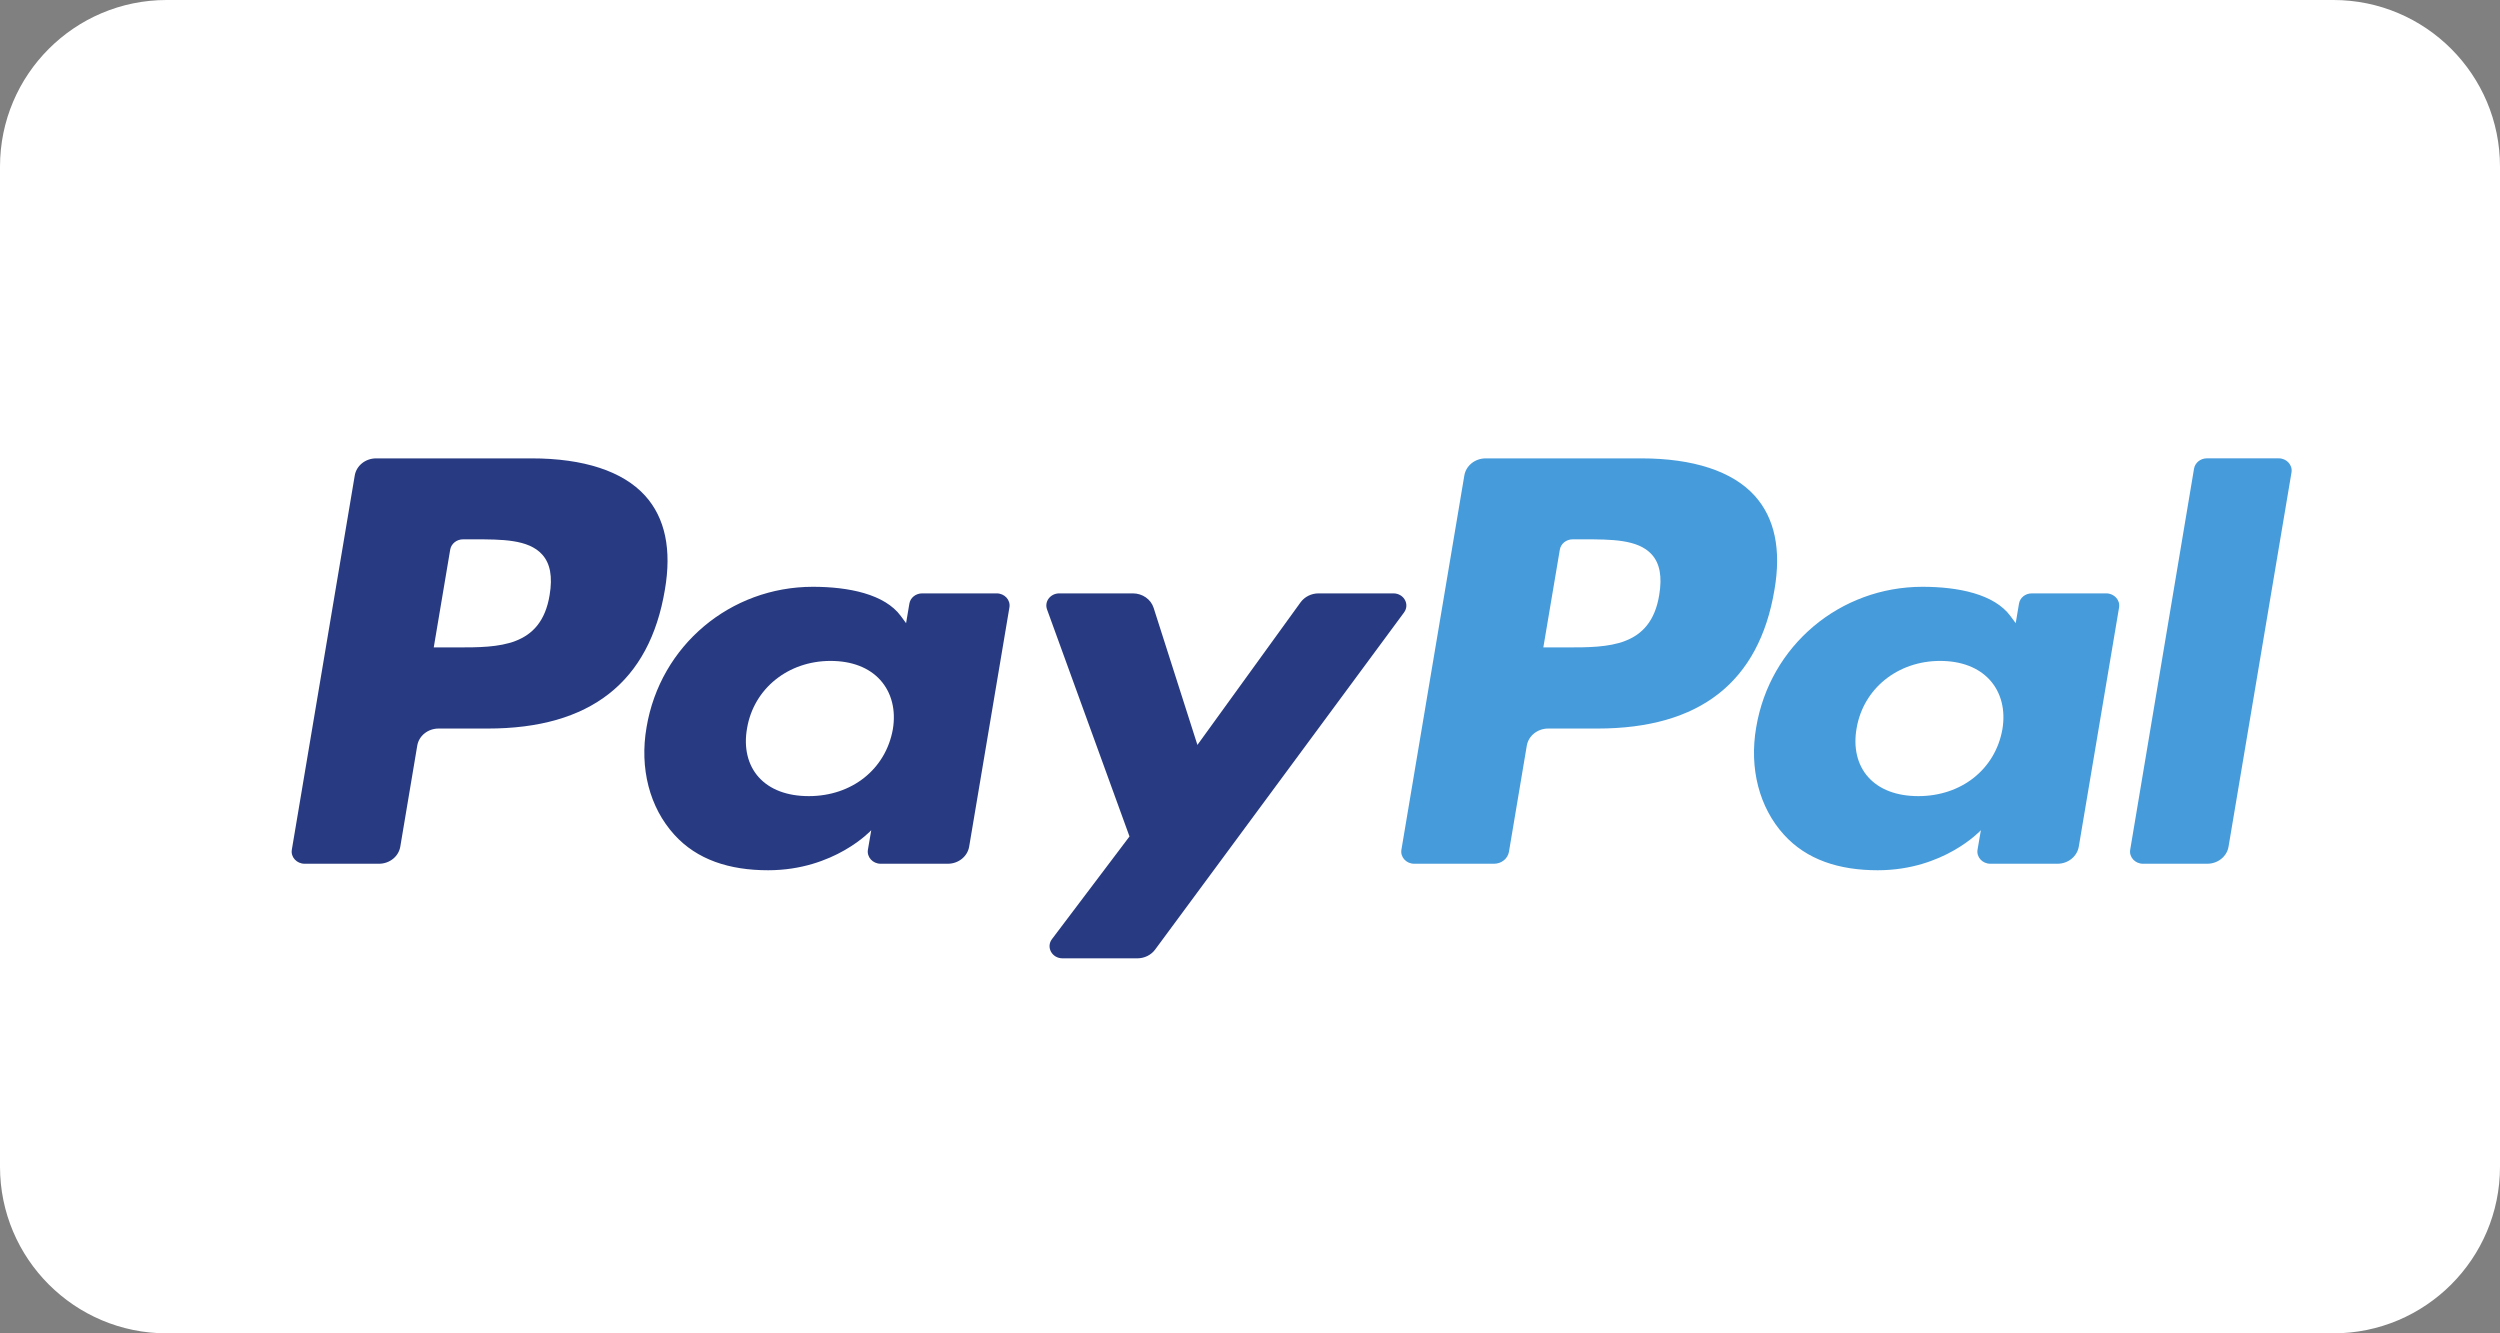 <svg width="60" height="32" viewBox="0 0 60 32" fill="none" xmlns="http://www.w3.org/2000/svg">
<rect x="0" y="0" width="60" height="32" fill="#808080" stroke="none"/>
<path d="M0 4C0 1.791 1.791 0 4 0H56C58.209 0 60 1.791 60 4V28C60 30.209 58.209 32 56 32H4C1.791 32 0 30.209 0 28V4Z" fill="white"/>
<path d="M12.76 11.001H9.027C8.771 11.001 8.554 11.175 8.514 11.412L7.004 20.393C6.974 20.57 7.12 20.73 7.312 20.73H9.094C9.35 20.73 9.567 20.556 9.607 20.319L10.014 17.896C10.053 17.659 10.271 17.485 10.526 17.485H11.708C14.167 17.485 15.587 16.369 15.957 14.156C16.124 13.188 15.964 12.428 15.481 11.895C14.951 11.31 14.01 11.001 12.76 11.001ZM13.191 14.281C12.987 15.538 11.963 15.538 10.973 15.538H10.41L10.805 13.191C10.829 13.049 10.96 12.944 11.112 12.944H11.371C12.045 12.944 12.681 12.944 13.009 13.305C13.206 13.52 13.265 13.839 13.191 14.281Z" fill="#283B82"/>
<path d="M23.92 14.241H22.132C21.98 14.241 21.848 14.345 21.825 14.487L21.746 14.956L21.621 14.786C21.234 14.259 20.37 14.083 19.509 14.083C17.533 14.083 15.846 15.487 15.517 17.456C15.347 18.438 15.589 19.378 16.183 20.032C16.728 20.635 17.508 20.886 18.435 20.886C20.027 20.886 20.91 19.925 20.91 19.925L20.83 20.392C20.8 20.57 20.946 20.73 21.137 20.73H22.747C23.003 20.73 23.22 20.555 23.26 20.318L24.226 14.578C24.257 14.401 24.111 14.241 23.92 14.241ZM21.428 17.505C21.255 18.463 20.445 19.107 19.411 19.107C18.892 19.107 18.477 18.95 18.21 18.654C17.946 18.36 17.846 17.942 17.93 17.476C18.091 16.526 18.915 15.862 19.933 15.862C20.441 15.862 20.854 16.02 21.125 16.318C21.398 16.62 21.506 17.041 21.428 17.505Z" fill="#283B82"/>
<path d="M33.442 14.241H31.645C31.474 14.241 31.313 14.321 31.215 14.454L28.738 17.878L27.687 14.588C27.621 14.382 27.419 14.241 27.189 14.241H25.424C25.209 14.241 25.06 14.437 25.129 14.627L27.108 20.075L25.247 22.539C25.101 22.733 25.248 23 25.501 23H27.295C27.466 23 27.625 22.922 27.722 22.791L33.697 14.699C33.84 14.505 33.693 14.241 33.442 14.241Z" fill="#283B82"/>
<path d="M39.39 11.001H35.656C35.401 11.001 35.184 11.175 35.144 11.412L33.634 20.393C33.604 20.57 33.75 20.73 33.941 20.73H35.857C36.035 20.73 36.187 20.608 36.215 20.442L36.643 17.896C36.683 17.659 36.901 17.485 37.156 17.485H38.337C40.797 17.485 42.216 16.369 42.587 14.156C42.754 13.188 42.593 12.428 42.11 11.895C41.58 11.31 40.639 11.001 39.39 11.001ZM39.821 14.281C39.617 15.538 38.593 15.538 37.603 15.538H37.04L37.436 13.191C37.46 13.049 37.59 12.944 37.743 12.944H38.001C38.675 12.944 39.311 12.944 39.64 13.305C39.836 13.52 39.895 13.839 39.821 14.281Z" fill="#469BDB"/>
<path d="M50.549 14.241H48.763C48.609 14.241 48.479 14.345 48.456 14.487L48.377 14.956L48.251 14.786C47.864 14.259 47.002 14.083 46.14 14.083C44.164 14.083 42.478 15.487 42.149 17.456C41.979 18.438 42.22 19.378 42.814 20.032C43.36 20.635 44.139 20.886 45.066 20.886C46.658 20.886 47.541 19.925 47.541 19.925L47.461 20.392C47.431 20.57 47.577 20.73 47.769 20.73H49.379C49.634 20.73 49.851 20.555 49.891 20.318L50.858 14.578C50.887 14.401 50.741 14.241 50.549 14.241ZM48.057 17.505C47.886 18.463 47.074 19.107 46.04 19.107C45.522 19.107 45.106 18.95 44.84 18.654C44.575 18.36 44.476 17.942 44.559 17.476C44.721 16.526 45.544 15.862 46.563 15.862C47.07 15.862 47.483 16.02 47.755 16.318C48.028 16.62 48.136 17.041 48.057 17.505Z" fill="#469BDB"/>
<path d="M52.657 11.247L51.125 20.393C51.095 20.57 51.241 20.73 51.432 20.73H52.972C53.228 20.73 53.446 20.556 53.485 20.319L54.996 11.338C55.026 11.161 54.88 11 54.689 11H52.964C52.812 11.001 52.681 11.105 52.657 11.247Z" fill="#469BDB"/>
</svg>
